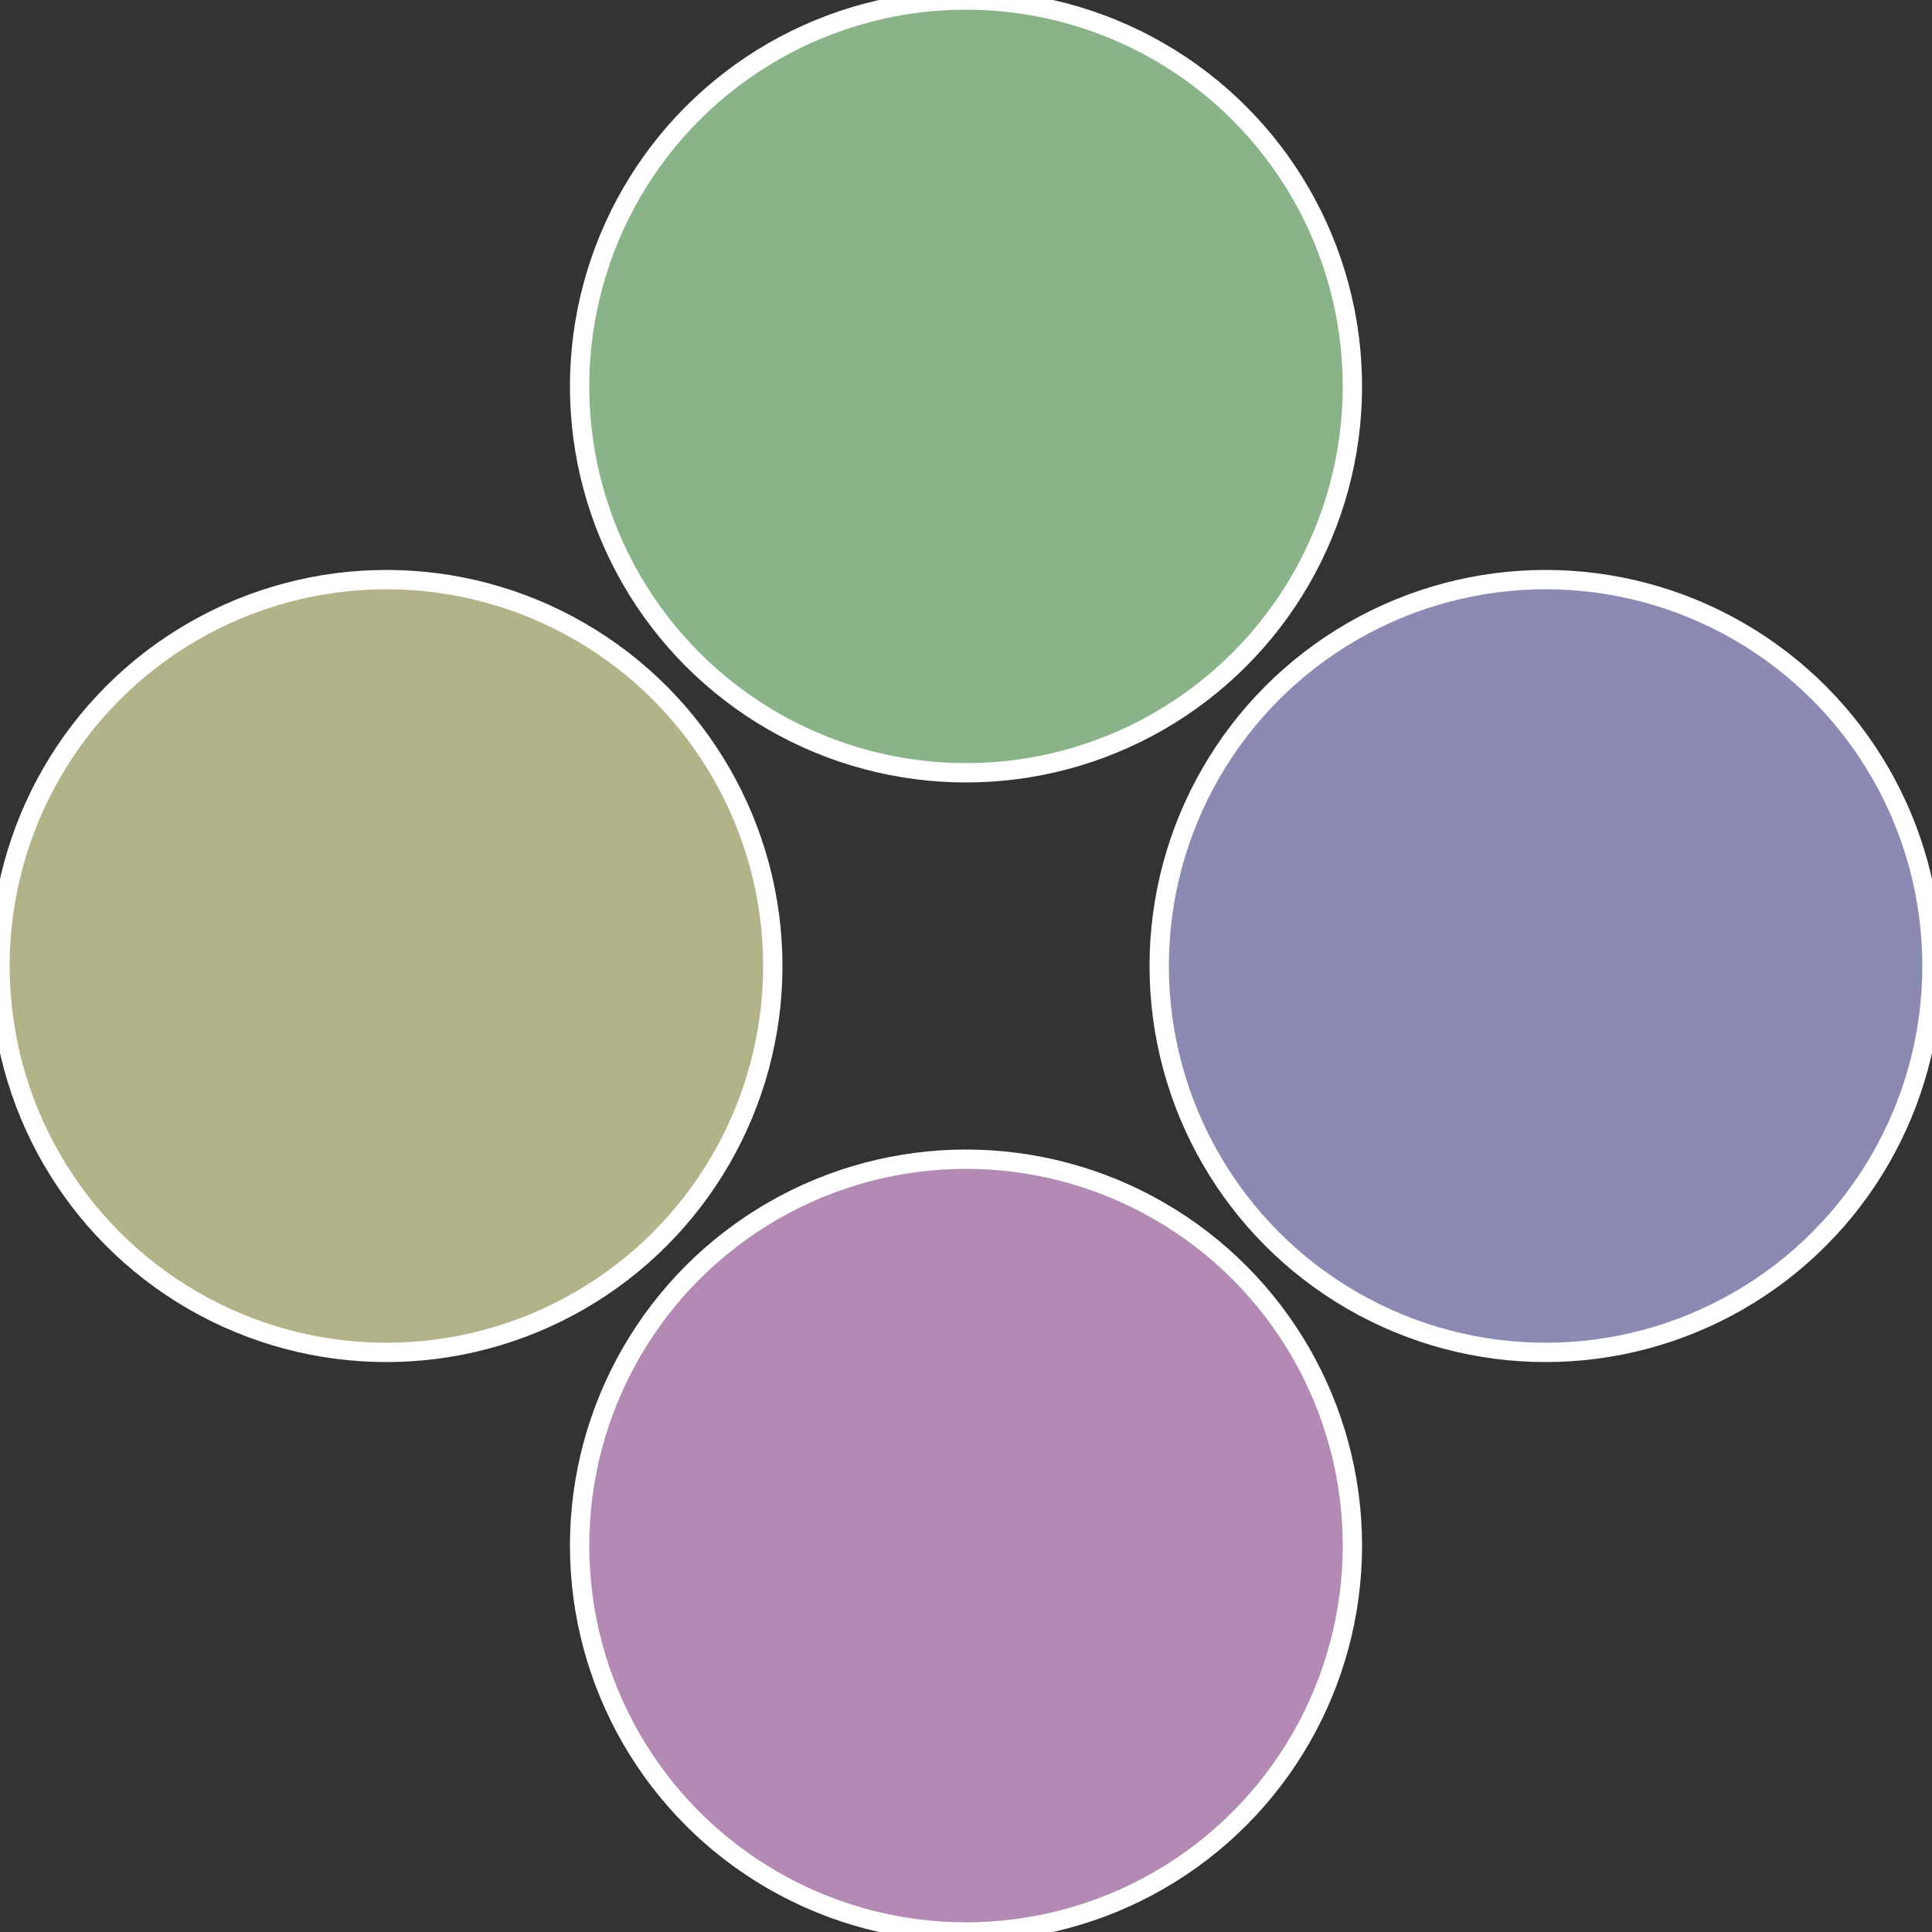 <?xml version="1.0" standalone="no"?>
<svg width="500" height="500" viewBox="-1 -1 2 2" xmlns="http://www.w3.org/2000/svg">
 
                <rect x="-1" y="-1" width="2" height="2" fill="#333333" stroke="none"/>
 
                <circle cx="0.6" cy="0" r="0.4" fill="#8a8ab3" stroke="#fff" stroke-width="1%" />
             
                <circle cx="3.6739403974421E-17" cy="0.6" r="0.4" fill="#b38ab3" stroke="#fff" stroke-width="1%" />
             
                <circle cx="-0.6" cy="7.3478807948841E-17" r="0.4" fill="#b3b38a" stroke="#fff" stroke-width="1%" />
             
                <circle cx="-1.1021821192326E-16" cy="-0.6" r="0.4" fill="#8ab38a" stroke="#fff" stroke-width="1%" />
            </svg>
